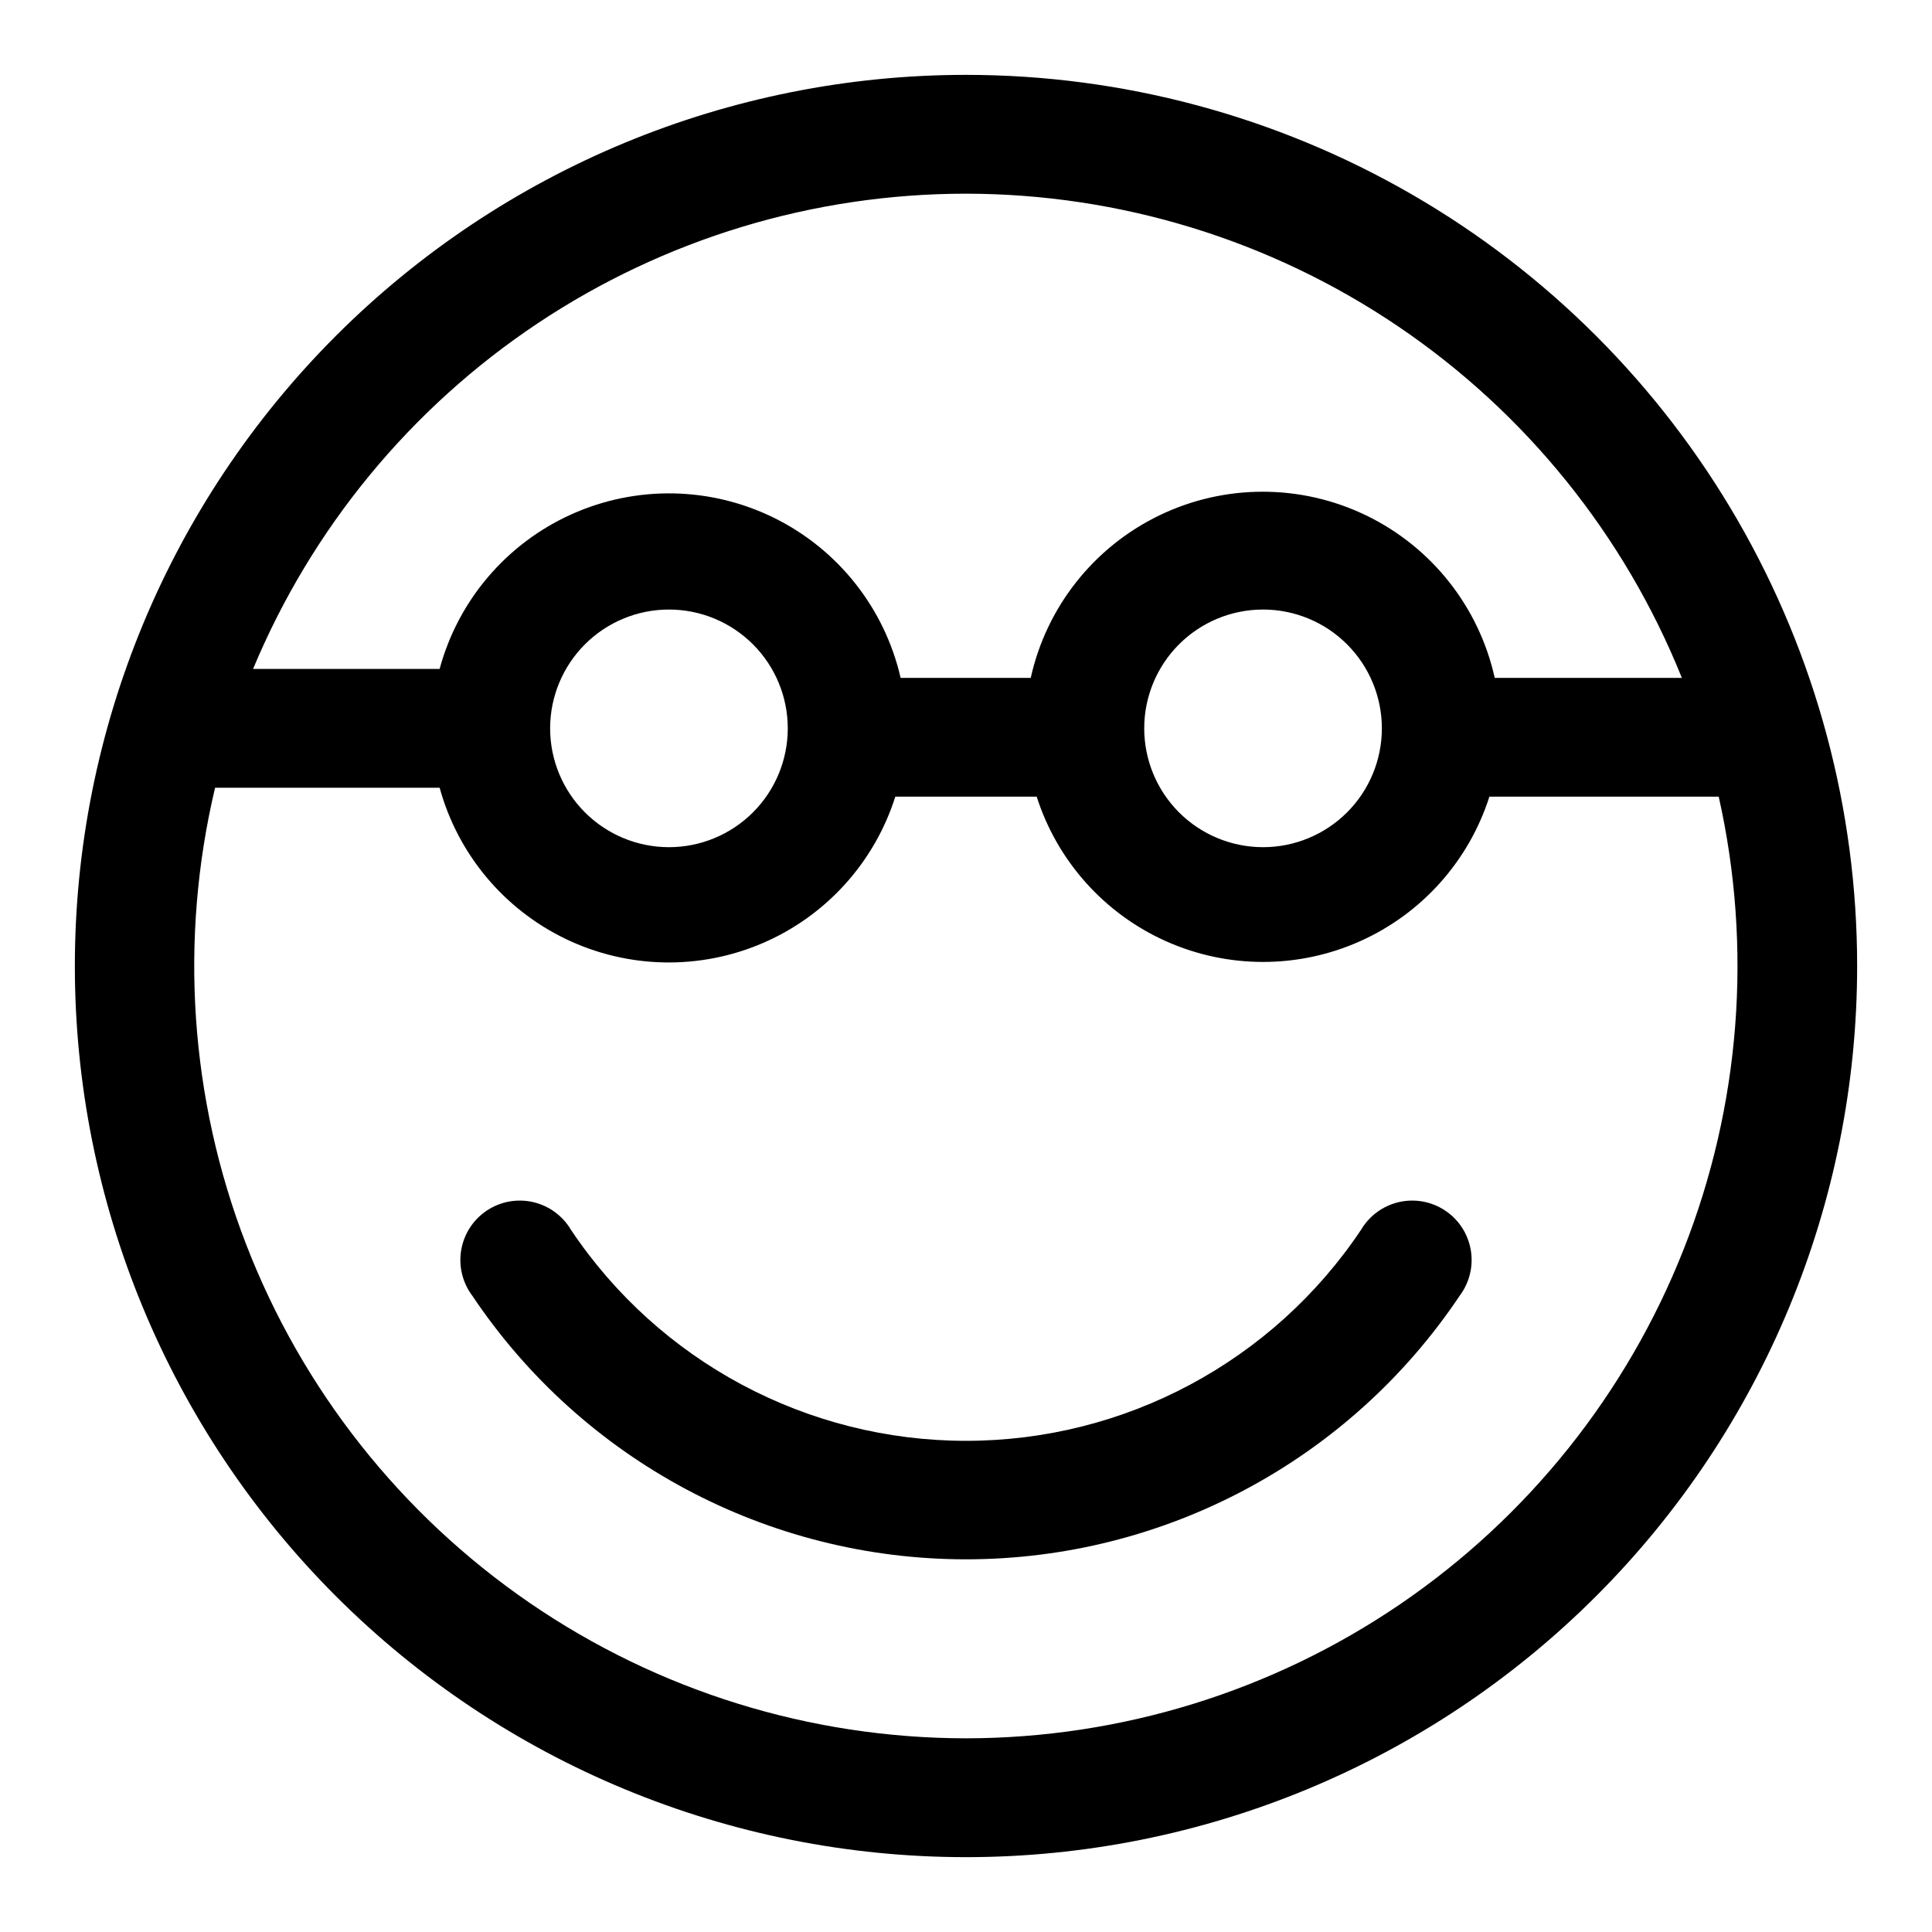 <?xml version="1.0" encoding="UTF-8"?>
<!-- Uploaded to: ICON Repo, www.iconrepo.com, Generator: ICON Repo Mixer Tools -->
<svg fill="#000000" width="800px" height="800px" version="1.1" viewBox="144 144 512 512" xmlns="http://www.w3.org/2000/svg">
 <g>
  <path d="m400 163.84c-62.637 0-122.7 24.883-166.99 69.172-44.289 44.289-69.172 104.36-69.172 166.99 0 62.633 24.883 122.7 69.172 166.99 44.289 44.289 104.36 69.172 166.99 69.172 62.633 0 122.7-24.883 166.99-69.172 44.289-44.289 69.172-104.36 69.172-166.99 0-41.457-10.914-82.18-31.641-118.08-20.727-35.902-50.539-65.715-86.441-86.441-35.898-20.727-76.625-31.641-118.08-31.641zm0 31.488c40.809 0.039 80.68 12.273 114.48 35.137 33.805 22.867 60.004 55.312 75.23 93.18h-49.594c-4.172-18.797-16.711-34.652-34.043-43.043-17.332-8.387-37.547-8.387-54.875 0-17.332 8.391-29.871 24.246-34.043 43.043h-34.48c-4.219-18.387-16.457-33.914-33.348-42.312-16.895-8.398-36.66-8.781-53.867-1.043-17.203 7.738-30.035 22.781-34.957 40.992h-49.438c15.539-37.297 41.773-69.164 75.395-91.578 33.621-22.414 73.125-34.375 113.54-34.375zm78.719 173.18v0.004c-8.352 0-16.359-3.32-22.266-9.223-5.906-5.906-9.223-13.914-9.223-22.266 0-8.352 3.316-16.363 9.223-22.266 5.906-5.906 13.914-9.223 22.266-9.223s16.359 3.316 22.266 9.223c5.906 5.902 9.223 13.914 9.223 22.266 0 8.352-3.316 16.359-9.223 22.266-5.906 5.902-13.914 9.223-22.266 9.223zm-157.44 0.004c-8.352 0-16.359-3.32-22.266-9.223-5.902-5.906-9.223-13.914-9.223-22.266 0-8.352 3.32-16.363 9.223-22.266 5.906-5.906 13.914-9.223 22.266-9.223 8.352 0 16.359 3.316 22.266 9.223 5.906 5.902 9.223 13.914 9.223 22.266 0 8.352-3.316 16.359-9.223 22.266-5.906 5.902-13.914 9.223-22.266 9.223zm78.719 236.16h0.004c-41.316-0.031-81.652-12.559-115.71-35.945-34.059-23.383-60.242-56.527-75.109-95.074-14.867-38.547-17.719-80.688-8.188-120.89h59.516c4.828 17.586 17.043 32.215 33.488 40.105 16.441 7.887 35.496 8.258 52.234 1.02 16.742-7.238 29.52-21.379 35.031-38.762h37.473c5.457 17.066 17.922 31 34.281 38.312 16.355 7.312 35.051 7.312 51.406 0 16.359-7.312 28.824-21.246 34.281-38.312h60.773c8.992 40.031 5.75 81.84-9.312 120.01-15.062 38.164-41.246 70.922-75.156 94.02-33.91 23.098-73.98 35.473-115.01 35.516z"/>
  <path d="m504.7 469.9c-23.375 34.953-62.648 55.934-104.7 55.934-42.051 0-81.324-20.98-104.7-55.934-2.203-3.727-5.84-6.379-10.059-7.34s-8.648-0.141-12.246 2.266c-3.598 2.402-6.047 6.184-6.769 10.449-0.727 4.266 0.336 8.641 2.938 12.102 29.227 43.656 78.301 69.859 130.84 69.859s101.61-26.203 130.83-69.859c2.602-3.461 3.664-7.836 2.938-12.102-0.723-4.266-3.172-8.047-6.769-10.449-3.598-2.406-8.023-3.227-12.242-2.266-4.223 0.961-7.859 3.613-10.062 7.34z"/>
 </g>
</svg>